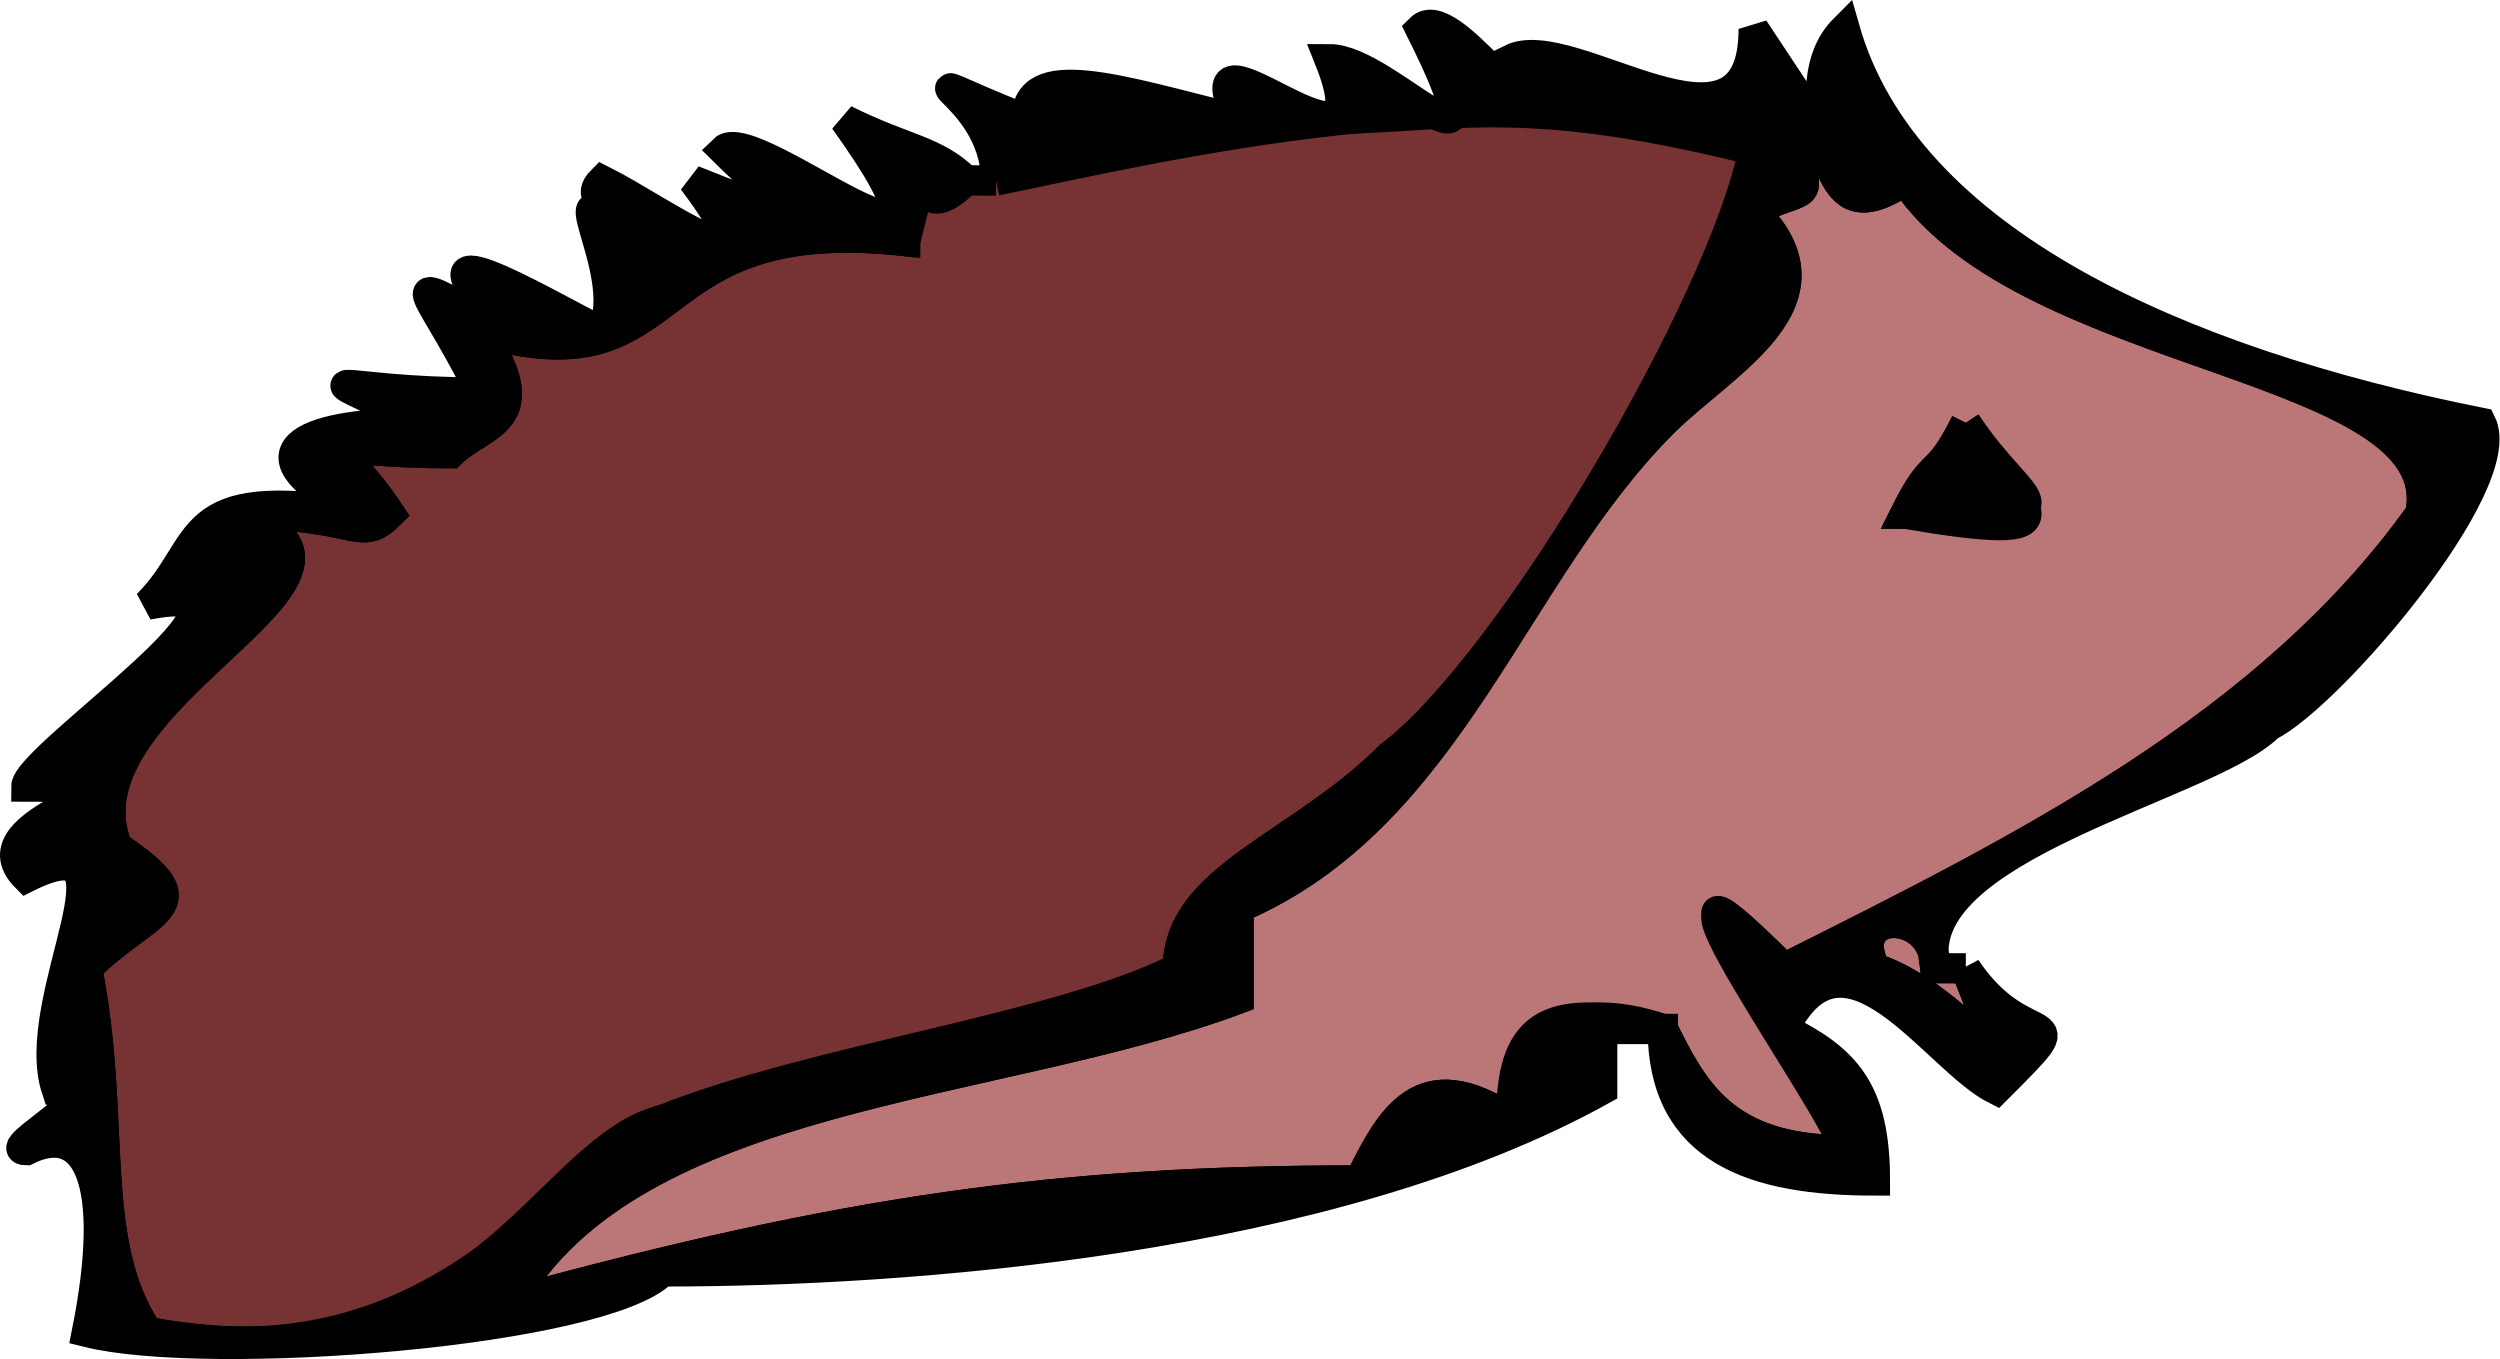 <svg width="82.497" height="44.854" version="1.2" xmlns="http://www.w3.org/2000/svg"><g fill="none" stroke="#000" fill-rule="evenodd" stroke-miterlimit="2" font-family="'Sans Serif'" font-size="12.5" font-weight="400"><path vector-effect="non-scaling-stroke" d="M58.87 3.954c1 3 1 2-1 3 3 3-1 5-3 7-5 5-7 13-14 16v3c-8 3-20 3-24 10 11-3 18-4 28-4 1-2 2-4 5-2 0-3 2-4 5-3 1 2 2 4 6 4 0-2-8-12-2-6 8-4 16-8 21-15 1-5-13-5-17-11-3 2-2-2-4-2m6 10c2 3 4 4-2 3 1-2 1-1 2-3" fill="#b77"/><path vector-effect="non-scaling-stroke" d="M64.87 31.954h-1c0-2-3-2-2 0 3 1 5 5 3 0" fill="#b77"/><path vector-effect="non-scaling-stroke" d="M32.87 5.954h-1c-2 2-1-2-2 2-9-1-7 5-14 3 2 3 0 3-1 4-5 0-4-1-2 2-1 1-1 0-5 0 6 2-6 6-4 11 3 2 1 2-1 4 1 5 0 9 2 12 10 2 14-6 17-7 7-2 11-2 17-5 0-3 4-4 7-7 4-3 11-15 12-20-8-2-10-1-15-1-3 0-8 1-10 2" fill="#733"/><path vector-effect="non-scaling-stroke" d="M32.87 5.954c5-1 17-4 25-1-1 5-8 17-12 20-3 3-7 4-7 7-4 2-12 3-17 5-4 1-6 9-17 7-2-3-1-7-2-12 2-2 4-2 1-4-2-5 10-9 4-11 4 0 4 1 5 0-2-3-3-2 2-2 1-1 3-1 1-4 7 2 5-4 14-3 0-2 1-2 2-2-1-1-2-1-4-2 5 7-3 0-4 1 2 2 4 3-1 1 3 4-1 1-3 0-1 1 2 1 1 2-3-3 0 1-1 3-2-1-7-4-3 0-4-2-3-2-1 2-5 0-6-1-2 1-4 0-6 1-2 3-6-1-5 1-7 3 5-1-4 5-4 6 5 0-2 1 0 3 4-2 0 4 1 7 2 0-2 2-1 2 2-1 3 1 2 6 4 1 17 0 19-2 8 0 22-1 31-6v-2h2c0 4 3 5 7 5 0-3-1-4-3-5 2-4 5 1 7 2 3-3 1-1-1-4 2 5 0 1-3 0-1-2 2-2 2 0-1-4 9-6 11-8 2-1 8-8 7-10-10-2-19-6-21-13-2 2 1 6-3 0 0 5-6 0-8 1 1 3-2-2-3-1 3 6-1 1-3 1 2 5-5-2-3 2-4-1-7-2-7 0-5-2-1-1-1 2m26-2c2 0 1 4 4 2 4 6 18 6 17 11-5 7-13 11-21 15-6-6 2 5 2 6-4 0-5-2-6-4-4-1-5 0-5 3-3-2-4 0-5 2-10 0-17 1-28 4 4-7 16-7 24-10v-3c7-3 9-11 14-16 2-2 6-4 3-7 2-1 2 0 1-3" fill="#000"/><path vector-effect="non-scaling-stroke" d="M64.87 13.954c-1 2-1 1-2 3 6 0 4 0 2-3" fill="#000"/></g></svg>
